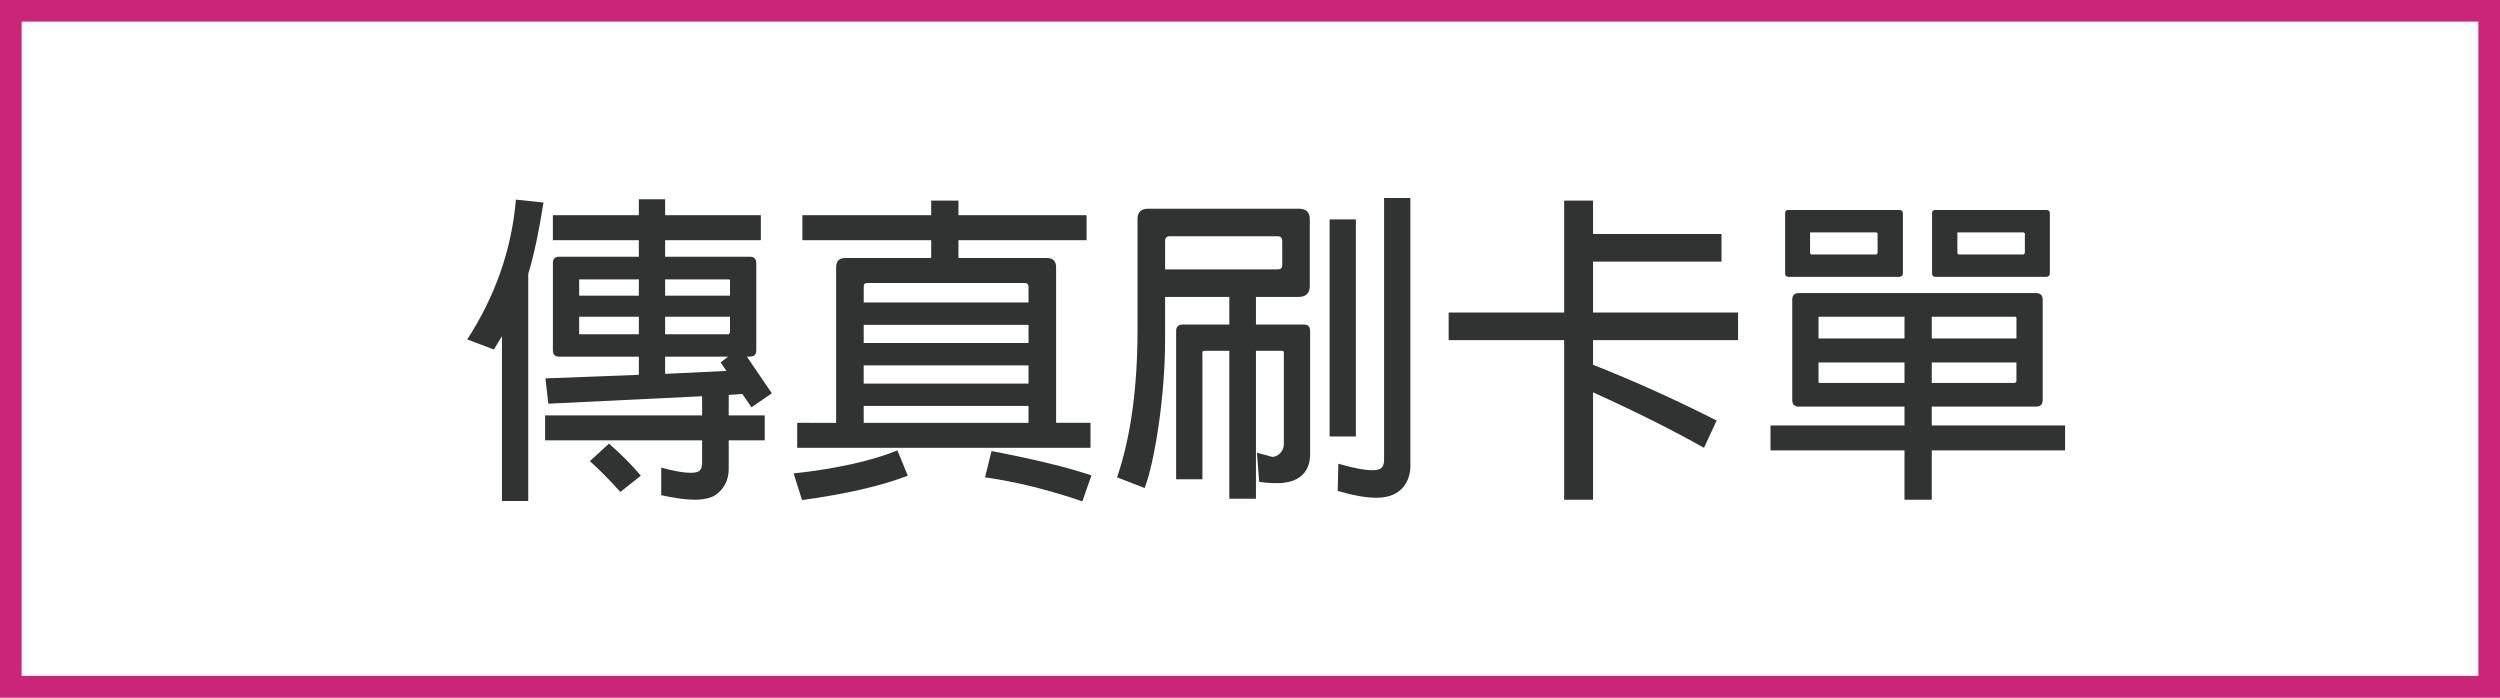 <?xml version="1.0" encoding="utf-8"?>
<!-- Generator: Adobe Illustrator 16.0.0, SVG Export Plug-In . SVG Version: 6.00 Build 0)  -->
<!DOCTYPE svg PUBLIC "-//W3C//DTD SVG 1.1//EN" "http://www.w3.org/Graphics/SVG/1.1/DTD/svg11.dtd">
<svg version="1.1" id="圖層_1" xmlns="http://www.w3.org/2000/svg" xmlns:xlink="http://www.w3.org/1999/xlink" x="0px" y="0px"
	 width="115.583px" height="32.25px" viewBox="0 0 115.583 32.25" enable-background="new 0 0 115.583 32.25" xml:space="preserve">
<rect x="0" y="0" width="115.583" height="32.25" fill="#808080" stroke="none"/>
<rect x="0.5" y="0.5" fill="#FFFFFF" stroke="#CA2579" stroke-miterlimit="10" width="114.583" height="31.25"/>
<g>
	<path fill="#313232" d="M23.207,15.544l-0.375,0.615l-1.23-0.465c1.29-1.995,2.055-4.155,2.25-6.465l1.275,0.135
		c-0.195,1.245-0.42,2.355-0.705,3.3v10.5h-1.215V15.544z M32.461,20.359h-7.26v-1.155h7.26v-0.885l-7.11,0.345l-0.135-1.17
		l4.32-0.165v-0.84h-3.689c-0.195,0-0.285-0.105-0.285-0.3v-4.02c0-0.195,0.09-0.3,0.285-0.3h3.689v-0.765h-3.975V9.949h3.975V9.214
		h1.215v0.735h4.425v1.155h-4.425v0.765h3.915c0.21,0,0.3,0.105,0.3,0.3v4.02c0,0.3-0.18,0.3-0.435,0.3l1.155,1.695l-0.945,0.645
		l-0.42-0.615l-0.63,0.045v0.945h1.665v1.155h-1.665v1.32c0,0.555-0.24,0.96-0.645,1.23c-0.21,0.12-0.525,0.195-0.93,0.195
		c-0.42,0-0.93-0.075-1.545-0.21v-1.275c0.585,0.165,1.05,0.24,1.365,0.24c0.435,0,0.525-0.135,0.525-0.495V20.359z M29.536,13.669
		v-0.75h-2.729c-0.045,0-0.045,0.03-0.03,0.06v0.69H29.536z M29.536,15.454v-0.81h-2.76v0.735c-0.015,0.045,0,0.06,0.03,0.075
		H29.536z M28.681,22.744c-0.495-0.555-0.975-1.035-1.41-1.425l0.885-0.81c0.555,0.495,1.065,0.99,1.47,1.485L28.681,22.744z
		 M30.751,12.919v0.75h3v-0.69c0-0.045-0.015-0.06-0.06-0.06H30.751z M30.751,14.644v0.81h2.939l0.06-0.075v-0.735H30.751z
		 M33.316,16.759l0.345-0.27h-2.91v0.795l2.834-0.135L33.316,16.759z"/>
	<path fill="#313232" d="M36.691,21.889c2.04-0.225,3.66-0.6,4.8-1.065l0.48,1.17c-1.26,0.48-2.895,0.855-4.89,1.125L36.691,21.889z
		 M38.657,19.549v-7.185c0-0.285,0.135-0.435,0.42-0.435h3.975v-0.825h-5.955V9.949h5.955V9.274h1.26v0.675h5.924v1.155h-5.924
		v0.825h4.08c0.3,0,0.435,0.15,0.435,0.435v7.185h1.59v1.155h-13.56v-1.155H38.657z M39.932,13.984h7.62v-0.72
		c0-0.12-0.06-0.18-0.18-0.18h-7.274c-0.12,0-0.165,0.06-0.165,0.18V13.984z M39.932,15.859h7.62v-0.84h-7.62V15.859z
		 M47.551,16.894h-7.62v0.84h7.62V16.894z M39.932,19.549h7.62v-0.78h-7.62V19.549z M50.041,23.179
		c-1.575-0.54-3.105-0.915-4.5-1.11l0.3-1.215c1.89,0.36,3.45,0.735,4.62,1.125L50.041,23.179z"/>
	<path fill="#313232" d="M56.836,16.219h-1.155c-0.06,0-0.09,0.03-0.09,0.09v5.85h-1.215v-6.855c0-0.195,0.105-0.3,0.3-0.3h2.16
		v-1.275h-2.97v1.995c0,2.655-0.495,5.669-0.945,6.839l-1.275-0.495c0.63-1.845,0.945-4.125,0.945-6.825v-5.115
		c0-0.315,0.165-0.479,0.48-0.479h6.975c0.345,0,0.51,0.165,0.51,0.479v3.09c0,0.345-0.18,0.51-0.525,0.51h-1.965v1.275h2.205
		c0.21,0,0.3,0.105,0.3,0.3v5.7c0,0.21,0,1.335-1.53,1.335c-0.24,0-0.51-0.015-0.825-0.06l-0.105-1.35l0.705,0.195
		c0.24,0,0.54-0.225,0.54-0.6v-4.215c0-0.06-0.03-0.09-0.09-0.09h-1.2v6.84h-1.23V16.219z M54.077,10.924
		c-0.135,0-0.21,0.075-0.21,0.21v1.32h5.205c0.135,0,0.21-0.06,0.21-0.195v-1.125c0-0.135-0.075-0.21-0.21-0.21H54.077z
		 M61.471,10.144h1.215v10.035h-1.215V10.144z M63.991,9.154h1.215v12.404c0,0.555-0.3,1.455-1.56,1.455
		c-0.48,0-1.08-0.105-1.8-0.315l0.03-1.26c0.705,0.21,1.23,0.3,1.575,0.3c0.345,0,0.54-0.075,0.54-0.495V9.154z"/>
	<path fill="#313232" d="M78.781,20.704c-1.41-0.795-3.135-1.665-5.13-2.565v4.965h-1.335v-7.379h-5.34v-1.275h5.34V9.274h1.335
		v1.545h5.94v1.275h-5.94v2.355h6.705v1.275h-6.705v1.14c1.935,0.765,3.855,1.635,5.715,2.58L78.781,20.704z"/>
	<path fill="#313232" d="M88.051,20.824h-6.195v-1.155h6.195v-0.87h-4.89c-0.195,0-0.3-0.09-0.3-0.315v-4.635
		c0-0.195,0.105-0.3,0.3-0.3h10.964c0.21,0,0.315,0.105,0.315,0.3v4.635c0,0.225-0.105,0.315-0.315,0.315h-4.814v0.87h6.165v1.155
		h-6.165v2.28h-1.26V20.824z M87.977,12.634c0,0.105-0.06,0.165-0.165,0.165h-5.13c-0.105,0-0.15-0.06-0.15-0.165V9.859
		c0-0.105,0.045-0.15,0.15-0.15h5.13c0.105,0,0.165,0.045,0.165,0.15V12.634z M86.761,10.744h-3.03c-0.045,0-0.06,0.015-0.045,0.045
		v0.915l0.045,0.06h3.03l0.045-0.06v-0.915L86.761,10.744z M88.051,15.649v-1.005h-3.93c-0.045,0-0.06,0.015-0.045,0.06v0.945
		H88.051z M88.051,17.704v-0.945h-3.975v0.87c-0.015,0.045,0,0.06,0.045,0.075H88.051z M89.312,14.644v1.005h3.915v-0.945
		c0-0.045-0.015-0.06-0.06-0.06H89.312z M89.312,16.759v0.945h3.854l0.06-0.075v-0.87H89.312z M94.771,12.634
		c0,0.105-0.06,0.165-0.165,0.165h-5.13c-0.105,0-0.15-0.06-0.15-0.165V9.859c0-0.105,0.045-0.15,0.15-0.15h5.13
		c0.105,0,0.165,0.045,0.165,0.15V12.634z M93.556,10.744h-3.015c-0.045,0-0.06,0.015-0.045,0.045v0.915l0.045,0.06h3.015l0.06-0.06
		v-0.915L93.556,10.744z"/>
</g>
</svg>
